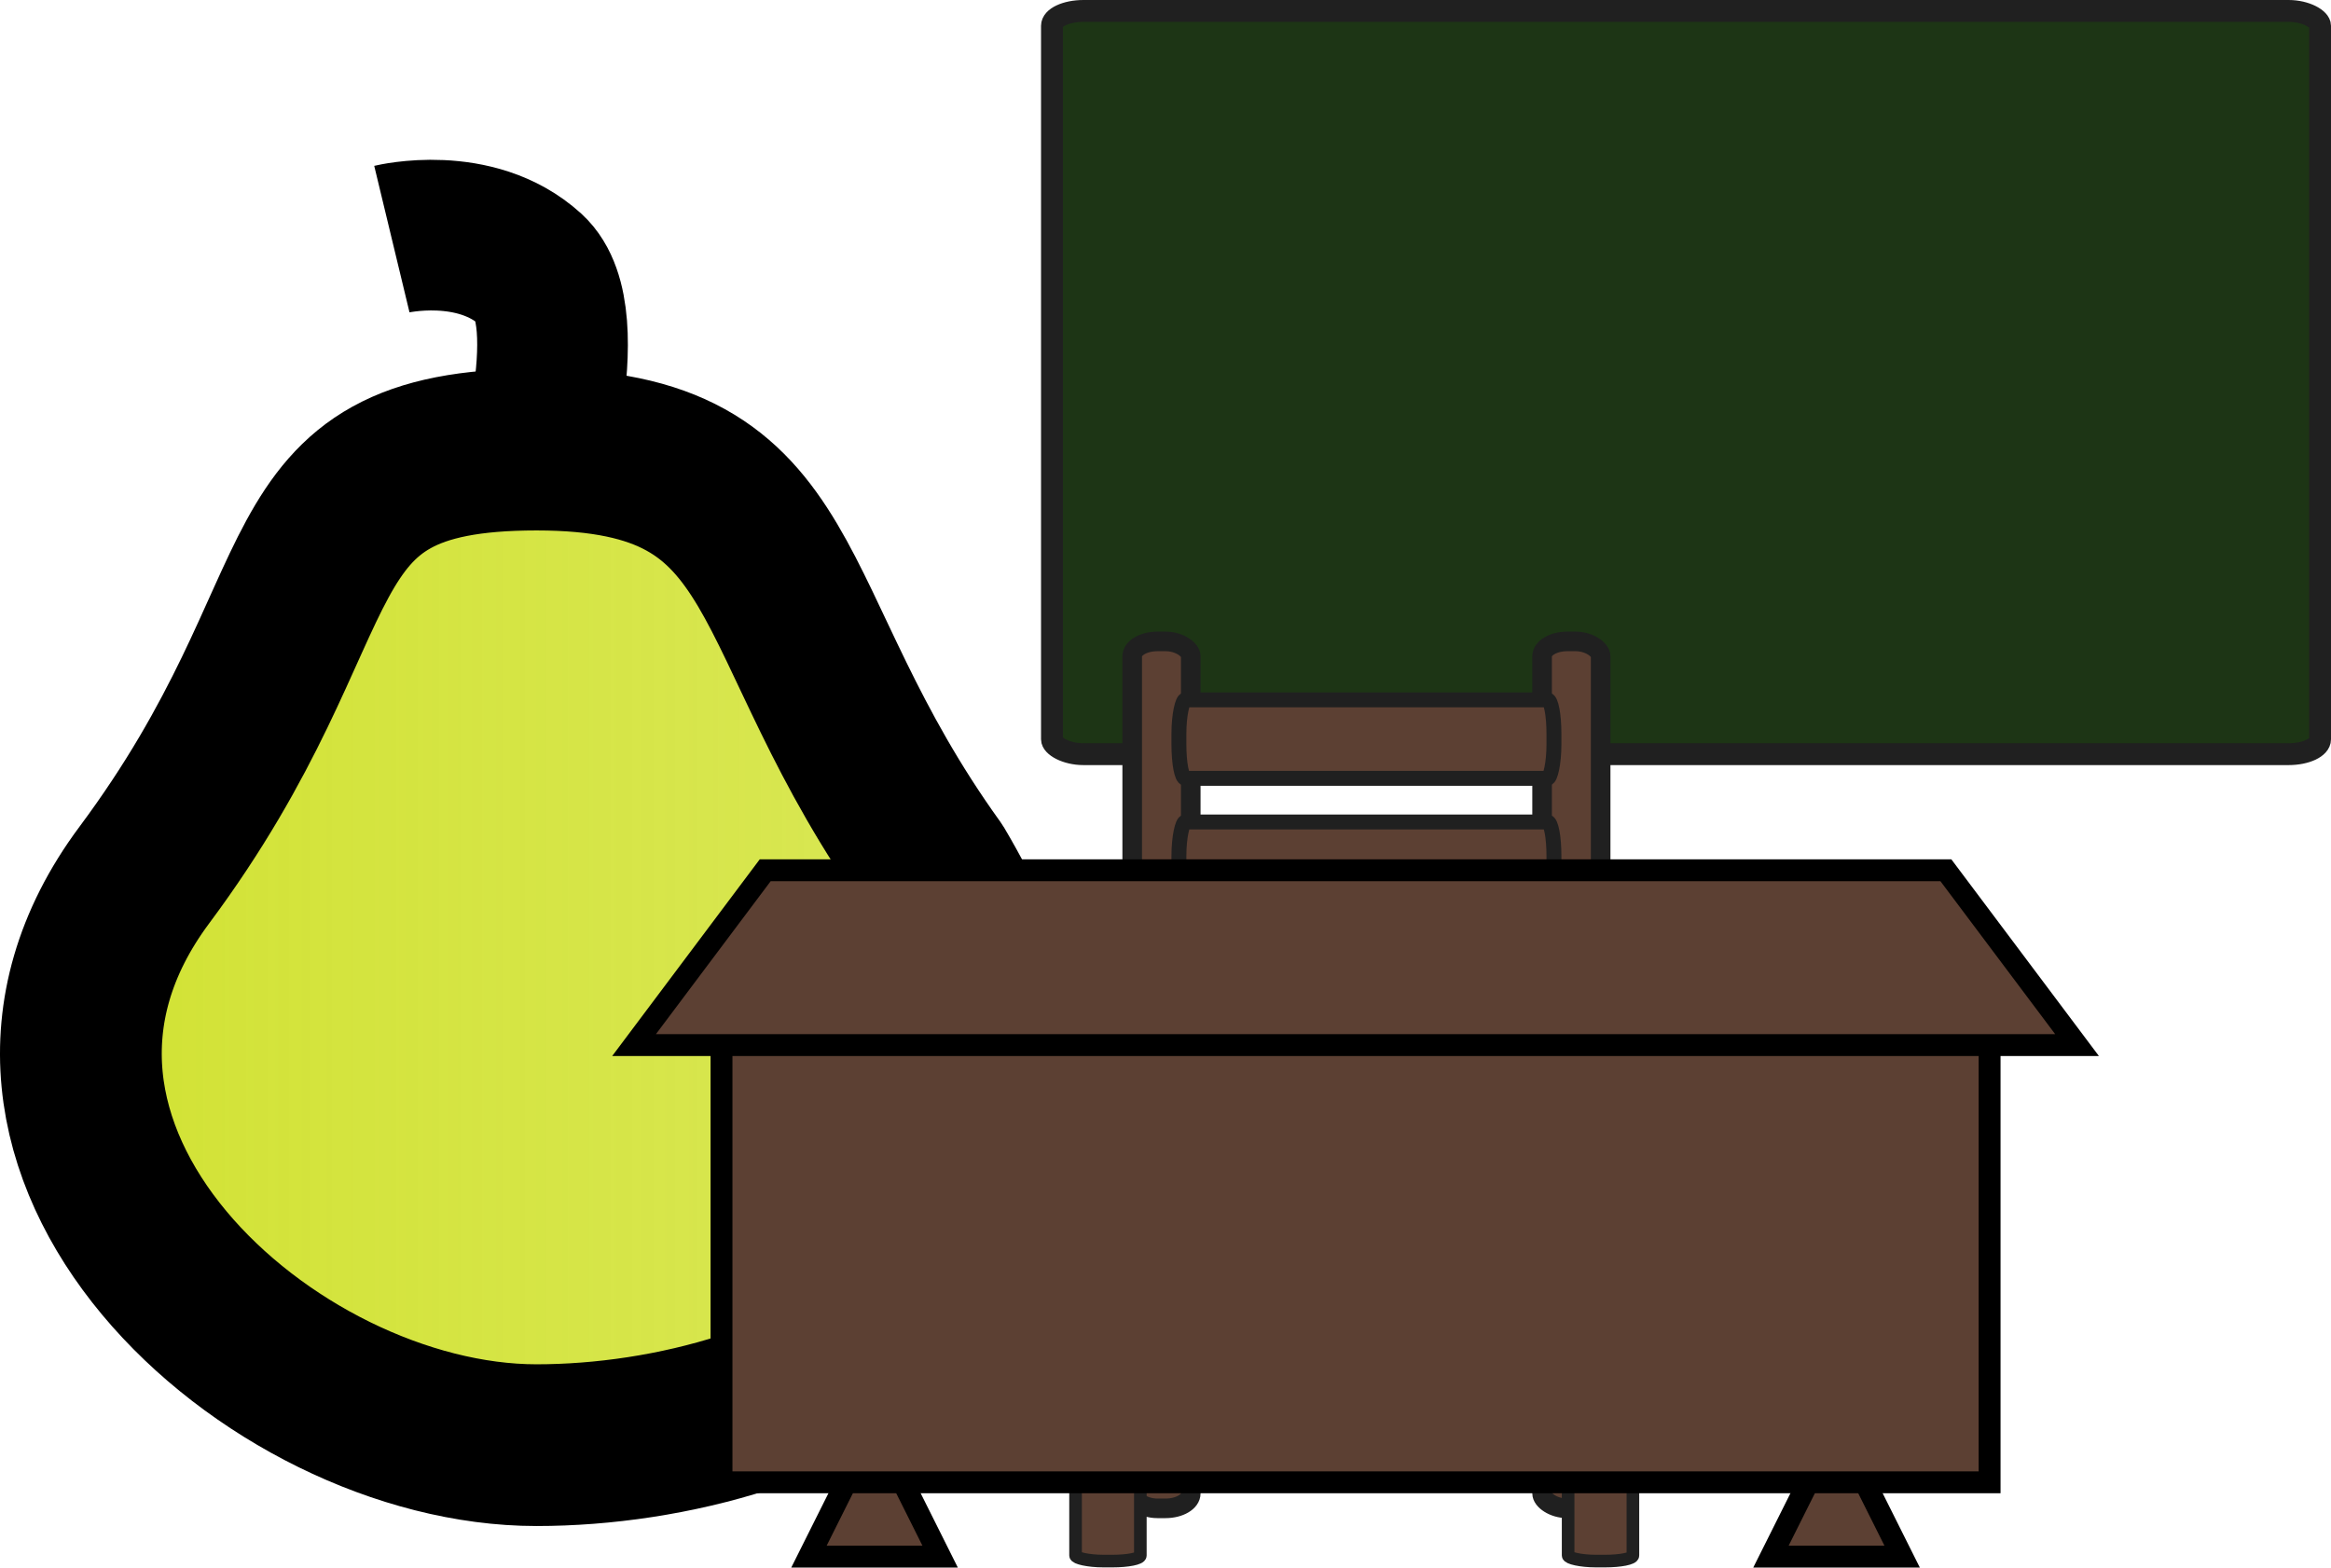 <?xml version="1.0" encoding="UTF-8" standalone="no"?>
<!-- Created with Inkscape (http://www.inkscape.org/) -->
<svg
   xmlns:dc="http://purl.org/dc/elements/1.1/"
   xmlns:cc="http://creativecommons.org/ns#"
   xmlns:rdf="http://www.w3.org/1999/02/22-rdf-syntax-ns#"
   xmlns:svg="http://www.w3.org/2000/svg"
   xmlns="http://www.w3.org/2000/svg"
   xmlns:xlink="http://www.w3.org/1999/xlink"
   xmlns:sodipodi="http://sodipodi.sourceforge.net/DTD/sodipodi-0.dtd"
   xmlns:inkscape="http://www.inkscape.org/namespaces/inkscape"
   width="191.238"
   height="128.628"
   id="svg3279"
   sodipodi:version="0.32"
   inkscape:version="0.46"
   version="1.0"
   sodipodi:docname="pearschooltest2.svg"
   inkscape:output_extension="org.inkscape.output.svg.inkscape">
  <defs
     id="defs3281">
    <filter
       inkscape:collect="always"
       id="filter4436"
       x="-0.3"
       width="1.6"
       y="-1.252"
       height="3.504">
      <feGaussianBlur
         inkscape:collect="always"
         stdDeviation="3.998"
         id="feGaussianBlur4438" />
    </filter>
    <filter
       inkscape:collect="always"
       id="filter4432"
       x="-0.091"
       width="1.181"
       y="-0.153"
       height="1.306">
      <feGaussianBlur
         inkscape:collect="always"
         stdDeviation="3.998"
         id="feGaussianBlur4434" />
    </filter>
    <filter
       inkscape:collect="always"
       id="filter4424"
       x="-1.497"
       width="3.994"
       y="-0.132"
       height="1.264">
      <feGaussianBlur
         inkscape:collect="always"
         stdDeviation="3.998"
         id="feGaussianBlur4426" />
    </filter>
    <filter
       inkscape:collect="always"
       id="filter4416"
       x="-1.497"
       width="3.994"
       y="-0.132"
       height="1.264">
      <feGaussianBlur
         inkscape:collect="always"
         stdDeviation="3.998"
         id="feGaussianBlur4418" />
    </filter>
    <filter
       inkscape:collect="always"
       id="filter4412"
       x="-1.511"
       width="4.022"
       y="-0.346"
       height="1.692">
      <feGaussianBlur
         inkscape:collect="always"
         stdDeviation="3.998"
         id="feGaussianBlur4414" />
    </filter>
    <filter
       inkscape:collect="always"
       id="filter4408"
       x="-1.511"
       width="4.022"
       y="-0.346"
       height="1.692">
      <feGaussianBlur
         inkscape:collect="always"
         stdDeviation="3.998"
         id="feGaussianBlur4410" />
    </filter>
    <filter
       inkscape:collect="always"
       id="filter4404"
       x="-0.3"
       width="1.6"
       y="-1.252"
       height="3.504">
      <feGaussianBlur
         inkscape:collect="always"
         stdDeviation="3.998"
         id="feGaussianBlur4406" />
    </filter>
    <filter
       inkscape:collect="always"
       id="filter4400"
       x="-0.3"
       width="1.6"
       y="-1.252"
       height="3.504">
      <feGaussianBlur
         inkscape:collect="always"
         stdDeviation="3.998"
         id="feGaussianBlur4402" />
    </filter>
    <filter
       inkscape:collect="always"
       id="filter4396"
       x="-0.3"
       width="1.6"
       y="-1.252"
       height="3.504">
      <feGaussianBlur
         inkscape:collect="always"
         stdDeviation="3.998"
         id="feGaussianBlur4398" />
    </filter>
    <filter
       inkscape:collect="always"
       id="filter4392"
       x="-0.387"
       width="1.775"
       y="-1.249"
       height="3.499">
      <feGaussianBlur
         inkscape:collect="always"
         stdDeviation="3.998"
         id="feGaussianBlur4394" />
    </filter>
    <filter
       inkscape:collect="always"
       id="filter4388"
       x="-0.107"
       width="1.214"
       y="-0.101"
       height="1.202">
      <feGaussianBlur
         inkscape:collect="always"
         stdDeviation="3.998"
         id="feGaussianBlur4390" />
    </filter>
    <filter
       inkscape:collect="always"
       id="filter4384"
       x="-0.376"
       width="1.751"
       y="-0.279"
       height="1.557">
      <feGaussianBlur
         inkscape:collect="always"
         stdDeviation="3.998"
         id="feGaussianBlur4386" />
    </filter>
    <filter
       inkscape:collect="always"
       id="filter4380"
       x="-0.764"
       width="2.529"
       y="-1.07"
       height="3.14">
      <feGaussianBlur
         inkscape:collect="always"
         stdDeviation="3.998"
         id="feGaussianBlur4382" />
    </filter>
    <filter
       inkscape:collect="always"
       id="filter4376"
       x="-0.764"
       width="2.529"
       y="-1.07"
       height="3.14">
      <feGaussianBlur
         inkscape:collect="always"
         stdDeviation="3.998"
         id="feGaussianBlur4378" />
    </filter>
    <filter
       inkscape:collect="always"
       id="filter4372"
       x="-0.091"
       width="1.181"
       y="-0.214"
       height="1.428">
      <feGaussianBlur
         inkscape:collect="always"
         stdDeviation="3.998"
         id="feGaussianBlur4374" />
    </filter>
    <filter
       inkscape:collect="always"
       id="filter4368"
       x="-0.08"
       width="1.16"
       y="-0.594"
       height="2.189">
      <feGaussianBlur
         inkscape:collect="always"
         stdDeviation="3.998"
         id="feGaussianBlur4370" />
    </filter>
    <filter
       inkscape:collect="always"
       id="filter4364"
       x="-0.3"
       width="1.6"
       y="-1.252"
       height="3.504">
      <feGaussianBlur
         inkscape:collect="always"
         stdDeviation="3.998"
         id="feGaussianBlur4366" />
    </filter>
    <linearGradient
       id="linearGradient4440">
      <stop
         style="stop-color:#d1e231;stop-opacity:1;"
         offset="0"
         id="stop4442" />
      <stop
         style="stop-color:#d1e231;stop-opacity:0.8;"
         offset="1"
         id="stop4444" />
    </linearGradient>
    <linearGradient
       inkscape:collect="always"
       xlink:href="#linearGradient4440"
       id="linearGradient4446"
       x1="-125.61"
       y1="19.801"
       x2="-35.924"
       y2="19.801"
       gradientUnits="userSpaceOnUse"
       gradientTransform="translate(125.61,979.671)" />
    <inkscape:perspective
       sodipodi:type="inkscape:persp3d"
       inkscape:vp_x="0 : 526.18109 : 1"
       inkscape:vp_y="0 : 1000 : 0"
       inkscape:vp_z="744.09448 : 526.18109 : 1"
       inkscape:persp3d-origin="372.04724 : 350.78739 : 1"
       id="perspective3287" />
  </defs>
  <sodipodi:namedview
     id="base"
     pagecolor="#ffffff"
     bordercolor="#666666"
     borderopacity="1.0"
     gridtolerance="10000"
     guidetolerance="10"
     objecttolerance="10"
     inkscape:pageopacity="0.0"
     inkscape:pageshadow="2"
     inkscape:zoom="1"
     inkscape:cx="101.94942"
     inkscape:cy="36.794134"
     inkscape:document-units="px"
     inkscape:current-layer="layer1"
     showgrid="false"
     inkscape:window-width="1280"
     inkscape:window-height="975"
     inkscape:window-x="-4"
     inkscape:window-y="-4" />
  <g
     inkscape:label="Layer 1"
     inkscape:groupmode="layer"
     id="layer1"
     transform="translate(-8.3975614e-8,-921.734)">
    <rect
       style="opacity:1;fill:#1d3515;fill-opacity:1;fill-rule:nonzero;stroke:#202020;stroke-width:1.794;stroke-linecap:round;stroke-linejoin:round;stroke-miterlimit:4;stroke-dasharray:none;stroke-dashoffset:35;stroke-opacity:1;display:inline"
       id="rect3238"
       width="104.036"
       height="60.987"
       x="86.305"
       y="922.631"
       rx="2.584"
       ry="1.217" />
    <rect
       style="opacity:1;fill:#5c4033;fill-opacity:1;fill-rule:nonzero;stroke:#202020;stroke-width:1.607;stroke-linecap:round;stroke-linejoin:round;stroke-miterlimit:4;stroke-dasharray:none;stroke-dashoffset:35;stroke-opacity:1;display:inline"
       id="rect3189"
       width="4.804"
       height="71.137"
       x="92.887"
       y="974.366"
       rx="2.069"
       ry="1.219" />
    <rect
       style="opacity:1;fill:#5c4033;fill-opacity:1;fill-rule:nonzero;stroke:#202020;stroke-width:1.607;stroke-linecap:round;stroke-linejoin:round;stroke-miterlimit:4;stroke-dasharray:none;stroke-dashoffset:35;stroke-opacity:1;display:inline"
       id="rect3193"
       width="4.804"
       height="71.137"
       x="126.515"
       y="974.366"
       rx="2.069"
       ry="1.219" />
    <rect
       ry="0.527"
       rx="2.774"
       y="-127.487"
       x="979.161"
       height="30.767"
       width="6.44"
       id="rect3199"
       style="opacity:1;fill:#5c4033;fill-opacity:1;fill-rule:nonzero;stroke:#202020;stroke-width:1.224;stroke-linecap:round;stroke-linejoin:round;stroke-miterlimit:4;stroke-dasharray:none;stroke-dashoffset:35;stroke-opacity:1;display:inline"
       transform="matrix(0,1,-1,0,0,0)" />
    <rect
       ry="0.457"
       rx="2.289"
       y="1023.141"
       x="128.651"
       height="26.69"
       width="5.315"
       id="rect3195"
       style="opacity:1;fill:#5c4033;fill-opacity:1;fill-rule:nonzero;stroke:#202020;stroke-width:1.035;stroke-linecap:round;stroke-linejoin:round;stroke-miterlimit:4;stroke-dasharray:none;stroke-dashoffset:35;stroke-opacity:1;display:inline" />
    <rect
       style="opacity:1;fill:#5c4033;fill-opacity:1;fill-rule:nonzero;stroke:#202020;stroke-width:1.035;stroke-linecap:round;stroke-linejoin:round;stroke-miterlimit:4;stroke-dasharray:none;stroke-dashoffset:35;stroke-opacity:1;display:inline"
       id="rect3197"
       width="5.315"
       height="26.69"
       x="88.24"
       y="1023.141"
       rx="2.289"
       ry="0.457" />
    <rect
       transform="matrix(0,1,-1,0,0,0)"
       style="opacity:1;fill:#5c4033;fill-opacity:1;fill-rule:nonzero;stroke:#202020;stroke-width:1.224;stroke-linecap:round;stroke-linejoin:round;stroke-miterlimit:4;stroke-dasharray:none;stroke-dashoffset:35;stroke-opacity:1;display:inline"
       id="rect3207"
       width="6.44"
       height="30.767"
       x="989.181"
       y="-127.487"
       rx="2.774"
       ry="0.527" />
    <rect
       ry="0.527"
       rx="2.774"
       y="-127.487"
       x="999.2"
       height="30.767"
       width="6.44"
       id="rect3209"
       style="opacity:1;fill:#5c4033;fill-opacity:1;fill-rule:nonzero;stroke:#202020;stroke-width:1.224;stroke-linecap:round;stroke-linejoin:round;stroke-miterlimit:4;stroke-dasharray:none;stroke-dashoffset:35;stroke-opacity:1;display:inline"
       transform="matrix(0,1,-1,0,0,0)" />
    <rect
       transform="matrix(0,1,-1,0,0,0)"
       style="opacity:1;fill:#5c4033;fill-opacity:1;fill-rule:nonzero;stroke:#202020;stroke-width:1.224;stroke-linecap:round;stroke-linejoin:round;stroke-miterlimit:4;stroke-dasharray:none;stroke-dashoffset:35;stroke-opacity:1;display:inline"
       id="rect3211"
       width="6.44"
       height="30.767"
       x="1009.219"
       y="-127.487"
       rx="2.774"
       ry="0.527" />
    <rect
       ry="0.406"
       rx="2.84"
       y="-123.545"
       x="1019.162"
       height="23.684"
       width="6.594"
       id="rect3213"
       style="opacity:1;fill:#5c4033;fill-opacity:1;fill-rule:nonzero;stroke:#202020;stroke-width:1.086;stroke-linecap:round;stroke-linejoin:round;stroke-miterlimit:4;stroke-dasharray:none;stroke-dashoffset:35;stroke-opacity:1;display:inline"
       transform="matrix(0,1,-1,0,0,0)" />
    <path
       style="fill:url(#linearGradient4446);fill-opacity:1;fill-rule:nonzero;stroke:#000000;stroke-width:13.271;stroke-linecap:butt;stroke-linejoin:bevel;stroke-miterlimit:4;stroke-dashoffset:35;stroke-opacity:1;display:inline"
       d="M 76.679,993.041 C 96.452,1026.491 65.865,1040.319 44.013,1040.319 C 22.161,1040.319 -4.885,1015.994 11.841,993.536 C 28.648,970.969 22.161,958.625 44.013,958.625 C 65.865,958.625 61.849,972.453 76.679,993.041 z"
       id="path3271"
       sodipodi:nodetypes="csssc" />
    <path
       style="fill:none;fill-rule:evenodd;stroke:#000000;stroke-width:12.362;stroke-linecap:butt;stroke-linejoin:miter;stroke-miterlimit:4;stroke-dasharray:none;stroke-opacity:1;display:inline"
       d="M 43.024,963.116 C 43.024,963.116 47.869,947.787 43.518,943.826 C 38.993,939.705 32.149,941.353 32.149,941.353"
       id="path3282"
       sodipodi:nodetypes="csc" />
    <path
       style="fill:#5c4033;fill-opacity:1;fill-rule:evenodd;stroke:#000000;stroke-width:1.794;stroke-linecap:butt;stroke-linejoin:miter;stroke-miterlimit:4;stroke-dasharray:none;stroke-opacity:1;display:inline"
       d="M 152.466,1042.29 L 156.054,1049.465 L 145.291,1049.465 L 148.879,1042.29 L 152.466,1042.29 z"
       id="path3218" />
    <path
       id="path3220"
       d="M 73.543,1042.29 L 77.13,1049.465 L 66.368,1049.465 L 69.955,1042.29 L 73.543,1042.29 z"
       style="fill:#5c4033;fill-opacity:1;fill-rule:evenodd;stroke:#000000;stroke-width:1.794;stroke-linecap:butt;stroke-linejoin:miter;stroke-miterlimit:4;stroke-dasharray:none;stroke-opacity:1;display:inline" />
    <path
       style="fill:#5c4033;fill-opacity:1;fill-rule:evenodd;stroke:#000000;stroke-width:1.794;stroke-linecap:butt;stroke-linejoin:miter;stroke-miterlimit:4;stroke-dasharray:none;stroke-opacity:1;display:inline"
       d="M 59.193,1043.367 L 163.229,1043.367 L 163.229,1000.318 L 59.193,1000.318 L 59.193,1043.367 z"
       id="path3214"
       sodipodi:nodetypes="ccccc" />
    <path
       style="fill:#5c4033;fill-opacity:1;fill-rule:evenodd;stroke:#000000;stroke-width:1.794;stroke-linecap:butt;stroke-linejoin:miter;stroke-miterlimit:4;stroke-dasharray:none;stroke-opacity:1;display:inline"
       d="M 62.78,993.143 L 159.641,993.143 L 170.404,1007.492 L 52.018,1007.492 L 62.78,993.143 z"
       id="path3212"
       sodipodi:nodetypes="ccccc" />
  </g>
</svg>
